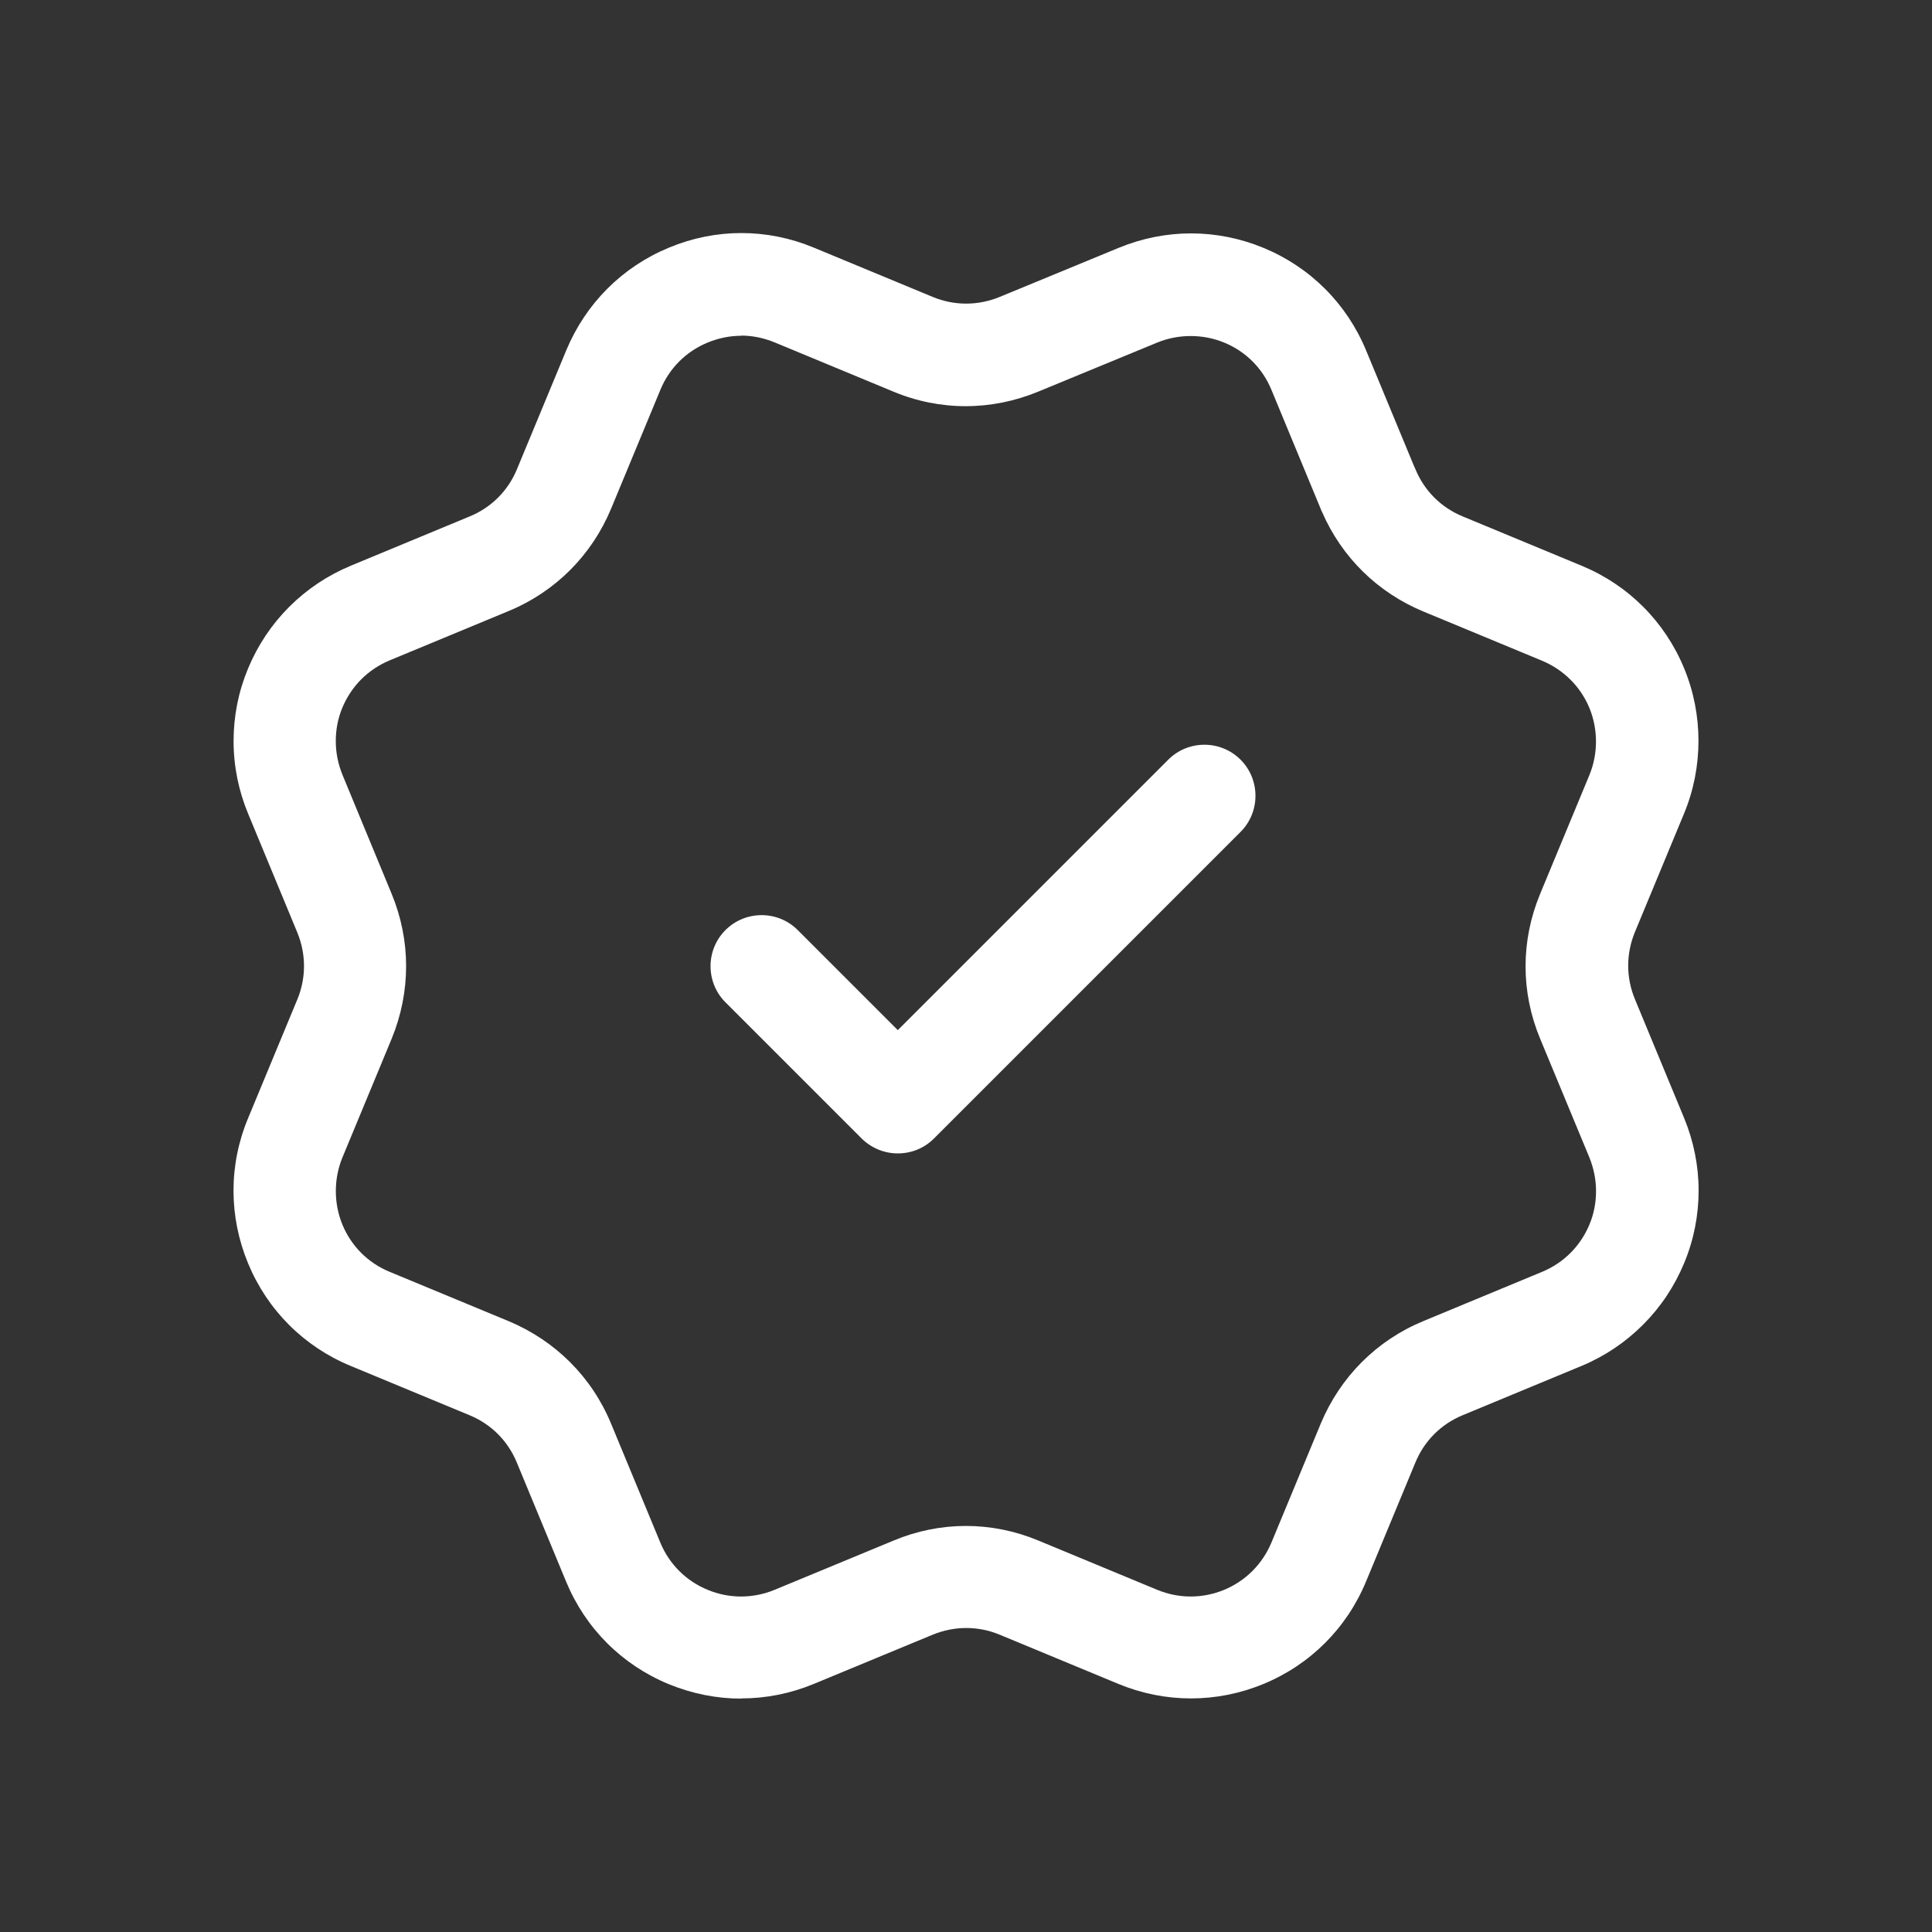 <?xml version="1.0" encoding="UTF-8"?>
<svg id="Layer_1" xmlns="http://www.w3.org/2000/svg" viewBox="0 0 100 100">
  <rect x="0" y="0" width="100" height="100" fill="#333333" stroke="none"/>
  <defs>
    <style>
      .cls-1 {
        fill: #fff;
      }
    </style>
  </defs>
  <path class="cls-1" d="M38.37,87.92c-1.27,0-2.54-.25-3.76-.75-2.42-1-4.31-2.89-5.31-5.31l-2.55-6.16c-.46-1.12-1.33-1.99-2.45-2.45l-6.15-2.55c-2.42-1-4.31-2.89-5.31-5.31-1-2.42-1.01-5.09,0-7.51l2.55-6.15c.46-1.11.46-2.34,0-3.46l-2.55-6.16c-.49-1.18-.75-2.45-.75-3.75,0-1.3.25-2.56.75-3.76.5-1.2,1.21-2.27,2.13-3.19.92-.92,1.99-1.63,3.19-2.13l6.15-2.55c1.12-.46,1.99-1.33,2.45-2.45l2.55-6.15c1.01-2.42,2.89-4.31,5.31-5.31,2.42-1.01,5.09-1.01,7.51,0l6.15,2.55c1.11.46,2.34.46,3.46,0l6.16-2.54c2.42-1,5.08-1,7.5,0,2.42,1,4.31,2.89,5.31,5.31l2.49,6.01s.04.09.06.13c.46,1.12,1.33,1.99,2.45,2.45l6.15,2.55c2.42,1,4.31,2.89,5.31,5.31.99,2.39.99,5.12,0,7.51l-2.55,6.15c-.46,1.12-.46,2.35,0,3.46l2.55,6.16c.49,1.19.75,2.46.75,3.75s-.25,2.56-.75,3.76c-.5,1.2-1.21,2.27-2.13,3.19-.91.91-1.98,1.63-3.18,2.13l-6.15,2.55c-1.12.46-1.99,1.33-2.45,2.45l-2.55,6.15c-1,2.42-2.89,4.31-5.31,5.31-2.42,1-5.09,1-7.51,0l-6.15-2.55c-1.11-.46-2.34-.46-3.46,0l-6.16,2.55c-1.21.5-2.48.75-3.75.75ZM38.36,17.38c-.59,0-1.17.12-1.73.35-1.12.46-1.99,1.33-2.45,2.45l-2.55,6.15c-1.01,2.42-2.89,4.3-5.31,5.3l-6.15,2.55c-.55.23-1.05.56-1.47.98s-.75.92-.98,1.47c-.23.55-.34,1.13-.34,1.73,0,.6.12,1.18.34,1.73l2.55,6.17c1,2.42,1,5.08,0,7.51l-2.55,6.15c-.45,1.1-.45,2.36,0,3.46.46,1.12,1.33,1.99,2.45,2.45l6.15,2.55c2.42,1.01,4.31,2.89,5.31,5.31l2.55,6.16c.46,1.11,1.33,1.98,2.45,2.44,1.11.46,2.34.46,3.46,0l6.16-2.55c2.41-1.01,5.08-1.01,7.5,0l6.15,2.55c1.12.46,2.34.46,3.46,0,1.11-.46,1.98-1.33,2.45-2.45l2.55-6.15c1.01-2.42,2.89-4.31,5.31-5.31l6.15-2.55c.55-.23,1.05-.56,1.47-.98s.75-.92.98-1.47c.23-.55.34-1.13.34-1.73s-.12-1.18-.34-1.73l-2.55-6.15c-1.01-2.42-1.01-5.08,0-7.51l2.55-6.15c.45-1.1.45-2.36,0-3.46-.46-1.11-1.33-1.98-2.45-2.45l-6.15-2.55c-2.36-.98-4.22-2.8-5.24-5.15-.03-.05-.05-.1-.07-.16l-2.55-6.16c-.46-1.12-1.33-1.99-2.45-2.45-1.1-.45-2.36-.45-3.46,0l-6.16,2.54c-2.42,1-5.08,1.01-7.5,0l-6.15-2.55c-.56-.23-1.15-.35-1.73-.35ZM46.47,59.7c-.68,0-1.35-.26-1.87-.77l-7.05-7.05c-1.03-1.03-1.03-2.71,0-3.74s2.71-1.03,3.74,0l5.18,5.18,14-14c1.03-1.03,2.71-1.03,3.74,0s1.03,2.71,0,3.74l-15.87,15.87c-.52.52-1.19.77-1.87.77Z"/>
</svg>